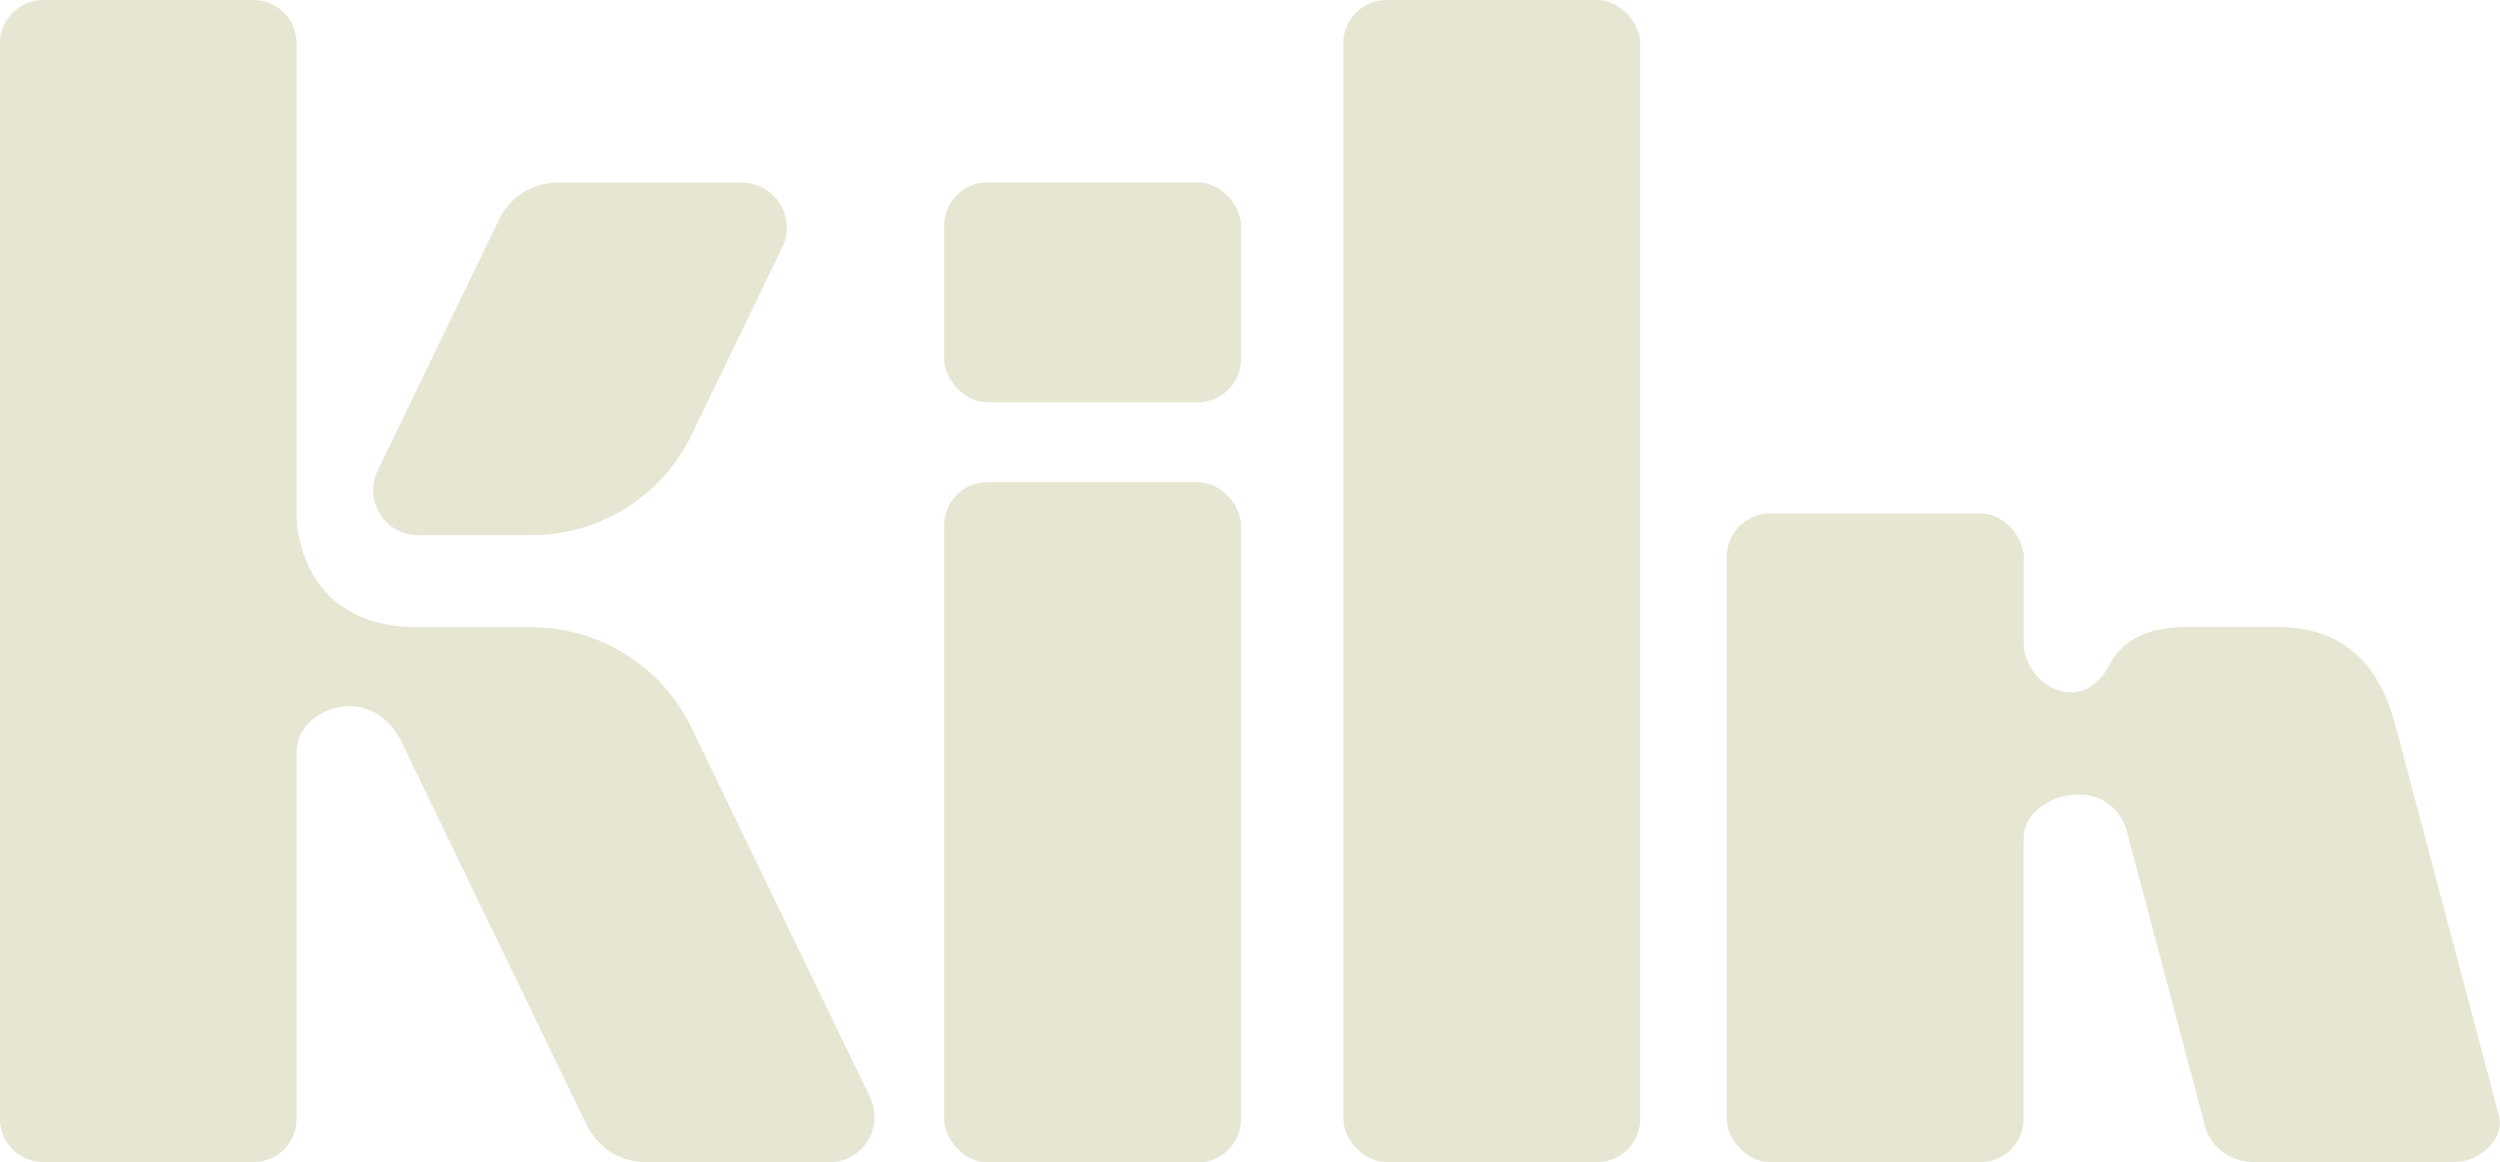 <?xml version="1.0" encoding="UTF-8"?><svg id="Layer_1" xmlns="http://www.w3.org/2000/svg" viewBox="0 0 104.59 48.62"><defs><style>.cls-1{fill:#e6e6d3;stroke-width:0px;}</style></defs><rect class="cls-1" x="56.2" y="0" width="12.42" height="48.62" rx="1.81" ry="1.81"/><rect class="cls-1" x="39.5" y="20.17" width="12.42" height="28.46" rx="1.81" ry="1.81"/><rect class="cls-1" x="39.5" y="7.63" width="12.42" height="9.2" rx="1.81" ry="1.81"/><rect class="cls-1" x="72.24" y="21.48" width="12.42" height="27.14" rx="1.81" ry="1.81"/><path class="cls-1" d="M102.73,48.62h-8.37c-1.05,0-1.87-.6-2.12-1.54l-3.13-11.81-1.12-4.22c-.33-1.25,1.99-4.82,3.38-4.82h3.91c3.29,0,4.42,2.25,4.9,3.99l4.35,16.4c.3.97-.75,1.99-1.81,1.99Z"/><path class="cls-1" d="M84.65,23.08s0,2.65,0,3.75c0,1.85,2.46,3.21,3.61.97.88-1.72,3.11-1.55,3.11-1.55l-.98,3.19s-1.23,6.19-1.28,5.85c-.49-3.21-4.46-2.16-4.46-.22,0,2.56-4.56-7.53-4.56-7.53l4.56-4.44Z"/><path class="cls-1" d="M36.41,45.92l-7.49-15.49c-1.24-2.56-3.84-4.19-6.69-4.19h-4.76s0,0,0,0c0,0,0,0,0,0-5.06,0-5.06-4.59-5.06-4.59V1.81c0-1-.81-1.81-1.81-1.81H1.81C.81,0,0,.81,0,1.81v44.99C0,47.81.81,48.62,1.81,48.62h8.79c1,0,1.81-.81,1.81-1.81v-15.37c0-1.8,3.06-2.96,4.36-.46l2.07,4.29,5.71,11.81c.46.94,1.41,1.54,2.45,1.54h7.7c1.39,0,2.3-1.45,1.7-2.7Z"/><path class="cls-1" d="M17.48,22.39h4.76c2.85,0,5.45-1.63,6.69-4.19l3.8-7.86c.6-1.25-.31-2.7-1.7-2.7h-7.7c-1.05,0-2,.6-2.45,1.54l-2.02,4.18-3.06,6.33c-.6,1.25.31,2.7,1.7,2.7Z"/></svg>